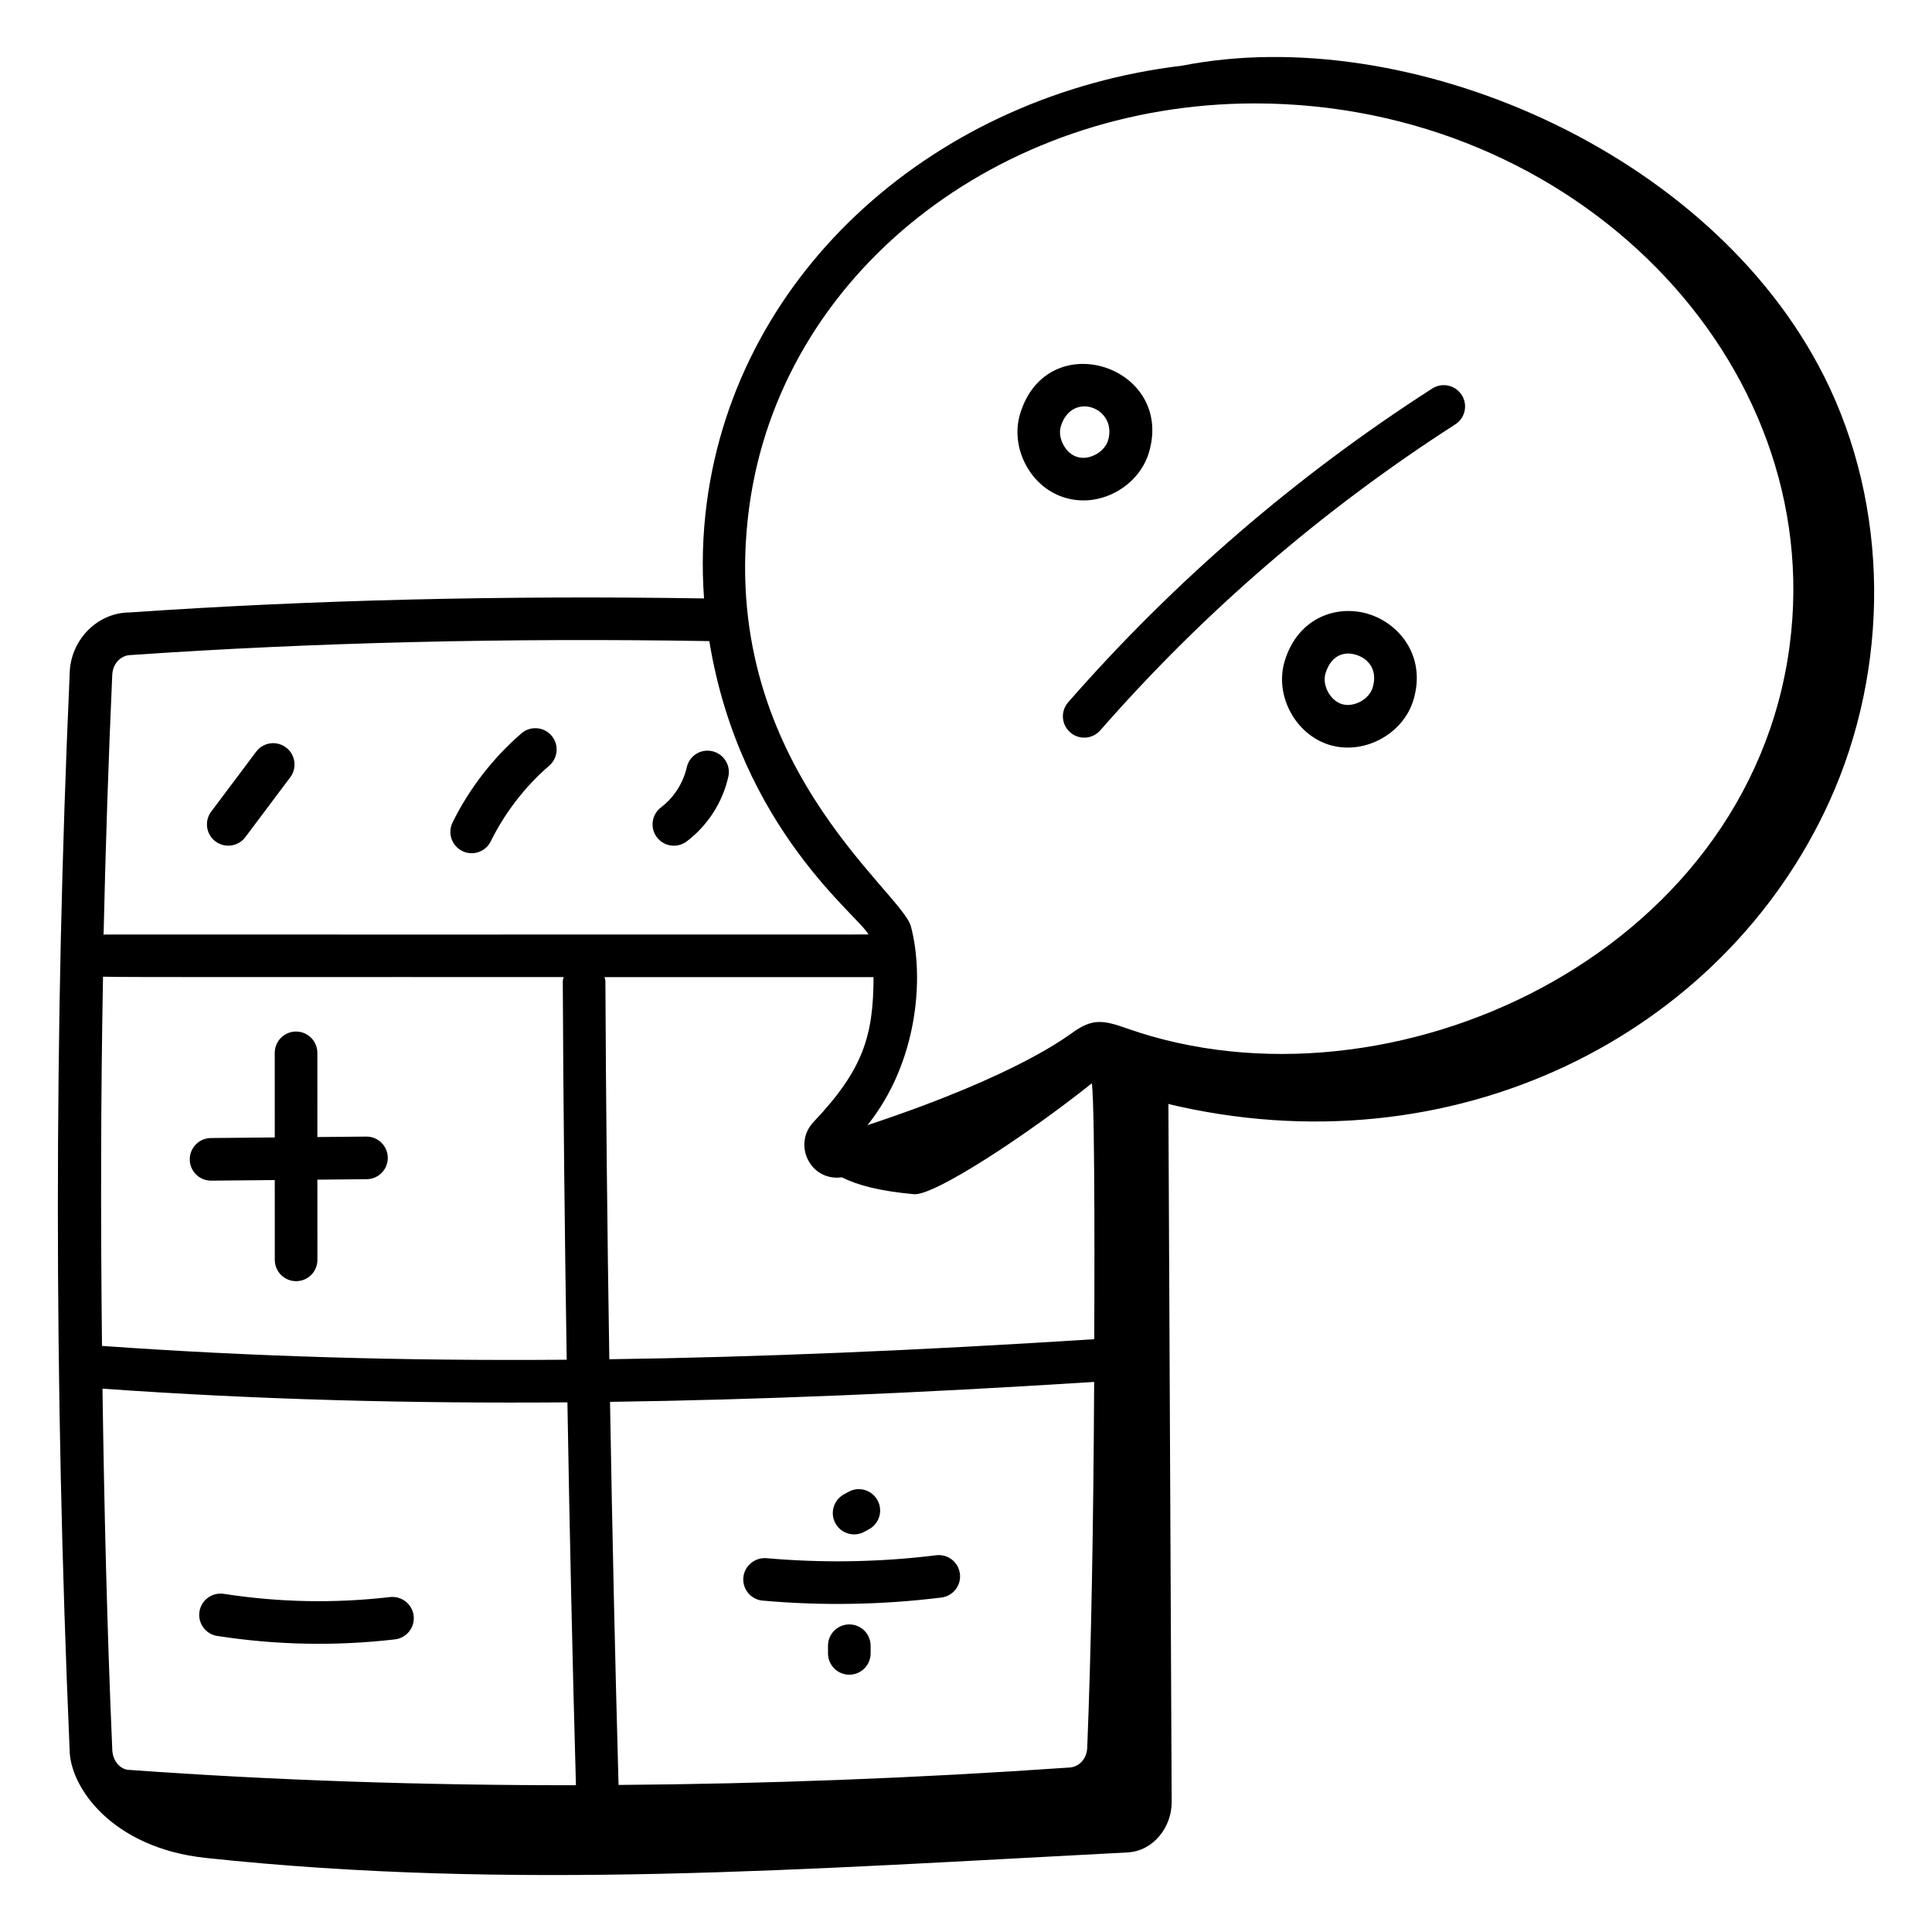 <svg xmlns="http://www.w3.org/2000/svg" id="Layer_1" height="512" viewBox="0 0 68 68" width="512"><g id="_x36_3"><path d="m64.192 13.226c-4.012-7.956-14.673-12.472-22.583-10.915-8.607 1.029-15.65 7.16-16.733 15.388-.147 1.116-.178 2.243-.096 3.364-6.994-.111-13.808.05-20.209.493-1.169 0-2.121 1.003-2.12 2.203-.552 12.334-.552 25.067-.001 37.812 0 1.314 1.476 3.468 4.793 3.822 10.832 1.157 21.087.395 32.445-.194.895-.046 1.555-.877 1.551-1.774l-.115-24.556c-.026-.021-.052-.021-.077-.029 10.111 2.443 19.606-2.411 23.339-10.627 2.137-4.703 2.133-10.374-.193-14.987zm-60.242 10.566c0-.406.278-.736.672-.738 6.474-.446 13.317-.607 20.343-.489 1.088 6.633 5.32 9.711 5.6 10.326-29.833.01-26.606-.013-26.919.01.069-3.054.168-6.093.303-9.108zm-.36 23.581c-.048-4.355-.045-8.693.036-12.997.269.026 8.496.008 16.213.014-.011.052-.031.101-.031.156.018 4.262.066 8.766.138 13.312-5.822.046-11.163-.117-16.356-.486zm.981 14.923c-.342 0-.621-.325-.621-.758-.183-4.231-.282-8.451-.343-12.661 5.541.39 10.845.524 16.364.481.077 4.535.177 9.09.3 13.476-5.384.005-10.628-.172-15.699-.538zm33.696-.811c0 .4-.278.727-.672.729-5.385.374-10.665.572-15.824.61-.122-4.388-.223-8.946-.3-13.483 5.211-.072 10.816-.305 17.04-.702-.026 5.198-.105 9.389-.243 12.847zm.249-14.35c-6.241.399-11.855.634-17.07.706-.072-4.542-.119-9.043-.138-13.3-0-.053-.02-.1-.031-.15h9.469c-.006 2.073-.364 3.253-2.112 5.099-.748.791-.111 2.099.997 1.948.555.278 1.312.481 2.538.594.707.065 3.98-2.085 6.262-3.905.119 1.014.086 7.969.083 9.01zm24.475-24.419c-1.441 10.944-14.102 16.715-23.304 13.489-.885-.315-1.253-.362-1.973.165-.1.051-1.808 1.455-7.182 3.232 1.76-2.194 2.011-5.167 1.53-6.993-.328-1.245-6.864-5.858-5.698-14.716 1.09-8.277 8.807-14.253 17.803-14.253 11.278-0 20.14 9.069 18.823 19.075z"></path><path d="m12.9 40.004c-.002 0-.004 0-.007 0l-1.722.016-.001-2.963c0-.414-.336-.75-.75-.75-.415 0-.75.336-.75.75l.001 2.977-2.249.021c-.414.004-.747.343-.743.757.004.412.339.743.75.743h.007l2.235-.021.001 2.809c0 .414.336.75.75.75.415 0 .75-.336.75-.75l-.001-2.823 1.735-.016c.414-.004.747-.343.743-.757-.004-.412-.339-.743-.75-.743z"></path><path d="m13.727 56.211c-1.946.227-3.914.188-5.851-.113-.408-.062-.792.217-.856.626-.063.409.217.793.626.856 2.075.322 4.173.363 6.254.121.412-.048.707-.42.659-.832-.048-.411-.422-.701-.832-.658z"></path><path d="m26.842 56.336c2.095.187 4.212.15 6.292-.108.411-.051.703-.425.652-.836-.051-.411-.423-.704-.836-.652-1.978.245-3.988.278-5.974.103-.403-.034-.777.269-.813.681s.268.776.681.813z"></path><path d="m30.423 53.913.166-.091c.363-.199.496-.655.297-1.018-.2-.364-.656-.499-1.019-.297l-.166.091c-.363.199-.496.655-.297 1.018.201.366.66.495 1.019.297z"></path><path d="m29.893 57.174c-.414 0-.75.336-.75.75v.27c0 .414.336.75.75.75s.75-.336.75-.75v-.27c0-.414-.336-.75-.75-.75z"></path><path d="m8.634 29.466 1.582-2.108c.249-.332.181-.802-.15-1.05-.332-.249-.801-.182-1.05.149l-1.582 2.108c-.249.332-.181.802.15 1.05.332.249.802.181 1.05-.149z"></path><path d="m16.27 29.953c.364.181.819.035 1.004-.342.496-1.008 1.208-1.929 2.058-2.663.313-.271.348-.744.078-1.058-.27-.313-.745-.349-1.058-.077-1.001.864-1.839 1.948-2.423 3.136-.183.372-.03.821.342 1.004z"></path><path d="m24.171 29.614c.74-.562 1.26-1.371 1.464-2.278.091-.403-.163-.805-.567-.896-.41-.093-.805.162-.896.567-.125.554-.455 1.068-.908 1.411-.33.251-.394.722-.144 1.051.25.33.719.395 1.051.145z"></path><path d="m37.596 24.718c-.273.312-.241.786.071 1.059.313.273.785.24 1.058-.07 3.639-4.159 7.843-7.782 12.496-10.77.349-.224.45-.688.226-1.036-.225-.348-.688-.45-1.037-.226-4.771 3.062-9.083 6.778-12.814 11.043z"></path><path d="m39.274 17.319c.565-.303.988-.807 1.162-1.384.913-3.041-3.558-4.516-4.528-1.382v.001c-.178.575-.109 1.229.191 1.796.636 1.202 2.012 1.593 3.175.969zm-1.934-2.32c0-.001 0-.001 0-.001.389-1.253 2.004-.644 1.659.506-.06.197-.218.378-.434.493-.44.236-.897.115-1.142-.349-.115-.216-.145-.453-.084-.649z"></path><path d="m48.165 21.611c-1.105-.339-2.473.117-2.944 1.642-.374 1.207.361 2.594 1.571 2.965 1.215.368 2.596-.378 2.957-1.584.454-1.511-.478-2.686-1.584-3.022zm.148 2.591c-.126.419-.676.708-1.083.58-.412-.124-.705-.67-.576-1.085 0-.001 0-.001 0-.001.188-.605.619-.788 1.074-.65.394.12.783.495.585 1.156z"></path></g></svg>